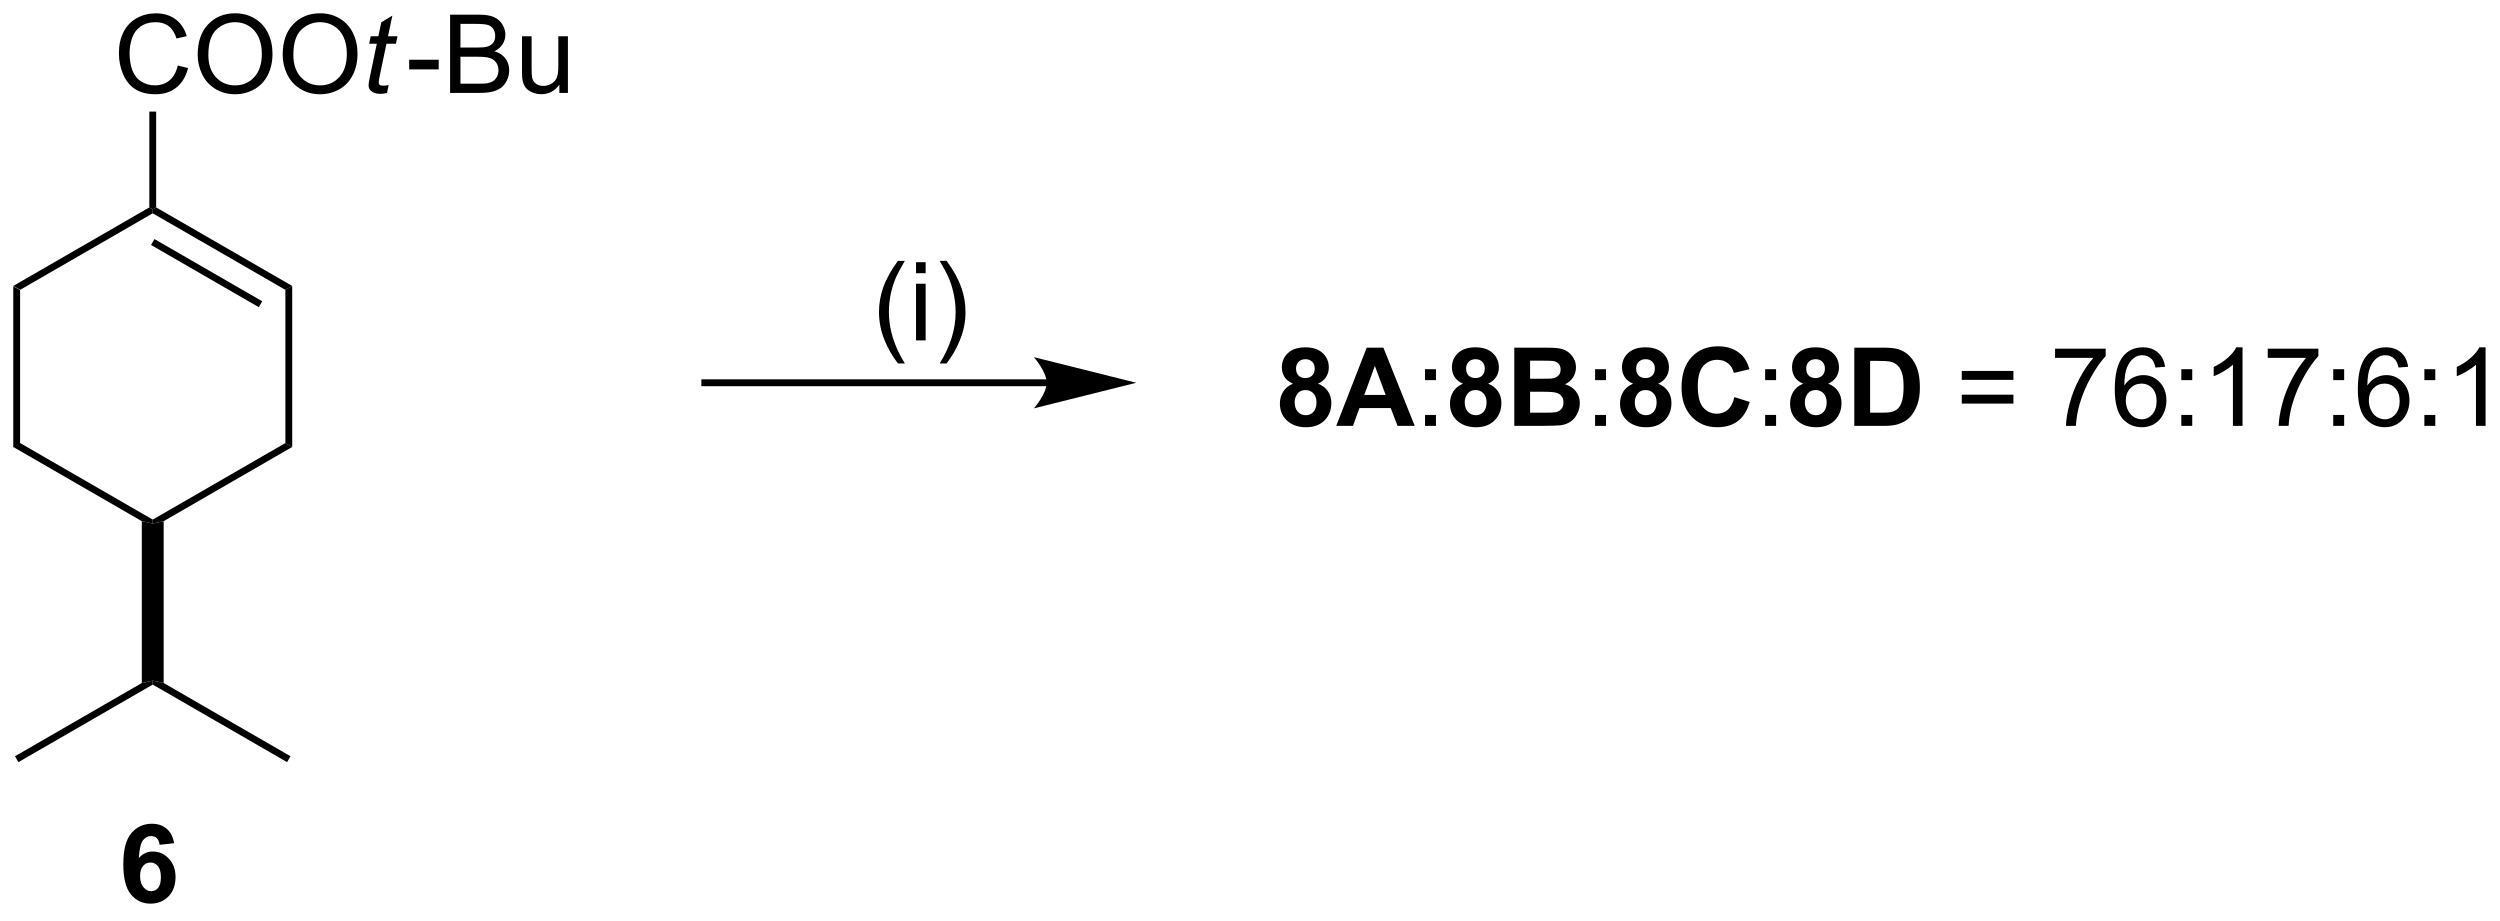 <?xml version="1.0" encoding="UTF-8"?>
<!DOCTYPE svg PUBLIC '-//W3C//DTD SVG 1.0//EN'
          'http://www.w3.org/TR/2001/REC-SVG-20010904/DTD/svg10.dtd'>
<svg stroke-dasharray="none" shape-rendering="auto" xmlns="http://www.w3.org/2000/svg" font-family="'Dialog'" text-rendering="auto" width="502" fill-opacity="1" color-interpolation="auto" color-rendering="auto" preserveAspectRatio="xMidYMid meet" font-size="12px" viewBox="0 0 502 185" fill="black" xmlns:xlink="http://www.w3.org/1999/xlink" stroke="black" image-rendering="auto" stroke-miterlimit="10" stroke-linecap="square" stroke-linejoin="miter" font-style="normal" stroke-width="1" height="185" stroke-dashoffset="0" font-weight="normal" stroke-opacity="1"
><!--Generated by the Batik Graphics2D SVG Generator--><defs id="genericDefs"
  /><g
  ><defs id="defs1"
    ><clipPath clipPathUnits="userSpaceOnUse" id="clipPath1"
      ><path d="M0.646 1.611 L188.805 1.611 L188.805 70.654 L0.646 70.654 L0.646 1.611 Z"
      /></clipPath
      ><clipPath clipPathUnits="userSpaceOnUse" id="clipPath2"
      ><path d="M-1.347 31.984 L-1.347 99.106 L181.581 99.106 L181.581 31.984 Z"
      /></clipPath
    ></defs
    ><g transform="scale(2.667,2.667) translate(-0.646,-1.611) matrix(1.029,0,0,1.029,2.031,-31.287)"
    ><path d="M-0.375 52.915 L0.125 53.203 L0.125 64.415 L-0.375 64.703 Z" stroke="none" clip-path="url(#clipPath2)"
    /></g
    ><g transform="matrix(2.743,0,0,2.743,3.695,-87.729)"
    ><path d="M-0.375 64.703 L0.125 64.415 L9.834 70.02 L9.834 70.309 L9.034 70.136 Z" stroke="none" clip-path="url(#clipPath2)"
    /></g
    ><g transform="matrix(2.743,0,0,2.743,3.695,-87.729)"
    ><path d="M10.634 70.136 L9.834 70.309 L9.834 70.02 L19.544 64.415 L20.044 64.703 Z" stroke="none" clip-path="url(#clipPath2)"
    /></g
    ><g transform="matrix(2.743,0,0,2.743,3.695,-87.729)"
    ><path d="M20.044 64.703 L19.544 64.415 L19.544 53.203 L20.044 52.915 Z" stroke="none" clip-path="url(#clipPath2)"
    /></g
    ><g transform="matrix(2.743,0,0,2.743,3.695,-87.729)"
    ><path d="M20.044 52.915 L19.544 53.203 L9.834 47.598 L9.834 47.309 L10.084 47.165 ZM17.849 54.038 L9.959 49.483 L9.709 49.916 L17.599 54.471 Z" stroke="none" clip-path="url(#clipPath2)"
    /></g
    ><g transform="matrix(2.743,0,0,2.743,3.695,-87.729)"
    ><path d="M9.584 47.165 L9.834 47.309 L9.834 47.598 L0.125 53.203 L-0.375 52.915 Z" stroke="none" clip-path="url(#clipPath2)"
    /></g
    ><g transform="matrix(2.743,0,0,2.743,3.695,-87.729)"
    ><path d="M11.662 36.776 L12.42 36.966 Q12.183 37.901 11.563 38.394 Q10.944 38.883 10.05 38.883 Q9.123 38.883 8.543 38.505 Q7.965 38.128 7.66 37.414 Q7.358 36.698 7.358 35.878 Q7.358 34.982 7.699 34.318 Q8.043 33.651 8.673 33.305 Q9.303 32.959 10.061 32.959 Q10.92 32.959 11.506 33.396 Q12.092 33.834 12.324 34.628 L11.576 34.802 Q11.379 34.177 10.998 33.894 Q10.621 33.607 10.045 33.607 Q9.386 33.607 8.941 33.925 Q8.498 34.24 8.319 34.774 Q8.139 35.307 8.139 35.873 Q8.139 36.604 8.352 37.149 Q8.566 37.693 9.014 37.964 Q9.464 38.232 9.988 38.232 Q10.623 38.232 11.063 37.865 Q11.506 37.498 11.662 36.776 ZM13.125 35.995 Q13.125 34.568 13.89 33.763 Q14.656 32.956 15.867 32.956 Q16.659 32.956 17.294 33.336 Q17.932 33.714 18.265 34.391 Q18.601 35.068 18.601 35.927 Q18.601 36.8 18.25 37.487 Q17.898 38.175 17.252 38.529 Q16.609 38.883 15.862 38.883 Q15.054 38.883 14.416 38.492 Q13.781 38.099 13.453 37.425 Q13.125 36.748 13.125 35.995 ZM13.906 36.005 Q13.906 37.042 14.461 37.638 Q15.018 38.232 15.859 38.232 Q16.713 38.232 17.265 37.63 Q17.82 37.029 17.82 35.925 Q17.82 35.224 17.583 34.703 Q17.346 34.182 16.89 33.896 Q16.437 33.607 15.87 33.607 Q15.065 33.607 14.484 34.162 Q13.906 34.714 13.906 36.005 ZM19.347 35.995 Q19.347 34.568 20.113 33.763 Q20.879 32.956 22.09 32.956 Q22.881 32.956 23.517 33.336 Q24.155 33.714 24.488 34.391 Q24.824 35.068 24.824 35.927 Q24.824 36.8 24.472 37.487 Q24.121 38.175 23.475 38.529 Q22.832 38.883 22.084 38.883 Q21.277 38.883 20.639 38.492 Q20.004 38.099 19.675 37.425 Q19.347 36.748 19.347 35.995 ZM20.129 36.005 Q20.129 37.042 20.683 37.638 Q21.241 38.232 22.082 38.232 Q22.936 38.232 23.488 37.63 Q24.043 37.029 24.043 35.925 Q24.043 35.224 23.806 34.703 Q23.569 34.182 23.113 33.896 Q22.66 33.607 22.092 33.607 Q21.287 33.607 20.707 34.162 Q20.129 34.714 20.129 36.005 Z" stroke="none" clip-path="url(#clipPath2)"
    /></g
    ><g transform="matrix(2.743,0,0,2.743,3.695,-87.729)"
    ><path d="M27.101 38.209 L26.984 38.789 Q26.729 38.854 26.492 38.854 Q26.07 38.854 25.82 38.646 Q25.633 38.49 25.633 38.222 Q25.633 38.084 25.734 37.591 L26.237 35.182 L25.679 35.182 L25.791 34.636 L26.351 34.636 L26.565 33.615 L27.375 33.128 L27.057 34.636 L27.752 34.636 L27.635 35.182 L26.945 35.182 L26.463 37.474 Q26.375 37.912 26.375 37.998 Q26.375 38.123 26.445 38.19 Q26.518 38.255 26.682 38.255 Q26.916 38.255 27.101 38.209 Z" stroke="none" clip-path="url(#clipPath2)"
    /></g
    ><g transform="matrix(2.743,0,0,2.743,3.695,-87.729)"
    ><path d="M28.608 37.065 L28.608 36.357 L30.767 36.357 L30.767 37.065 L28.608 37.065 ZM31.602 38.784 L31.602 33.057 L33.751 33.057 Q34.407 33.057 34.803 33.232 Q35.202 33.404 35.425 33.766 Q35.649 34.128 35.649 34.521 Q35.649 34.888 35.449 35.214 Q35.251 35.537 34.85 35.737 Q35.368 35.888 35.647 36.255 Q35.928 36.623 35.928 37.123 Q35.928 37.526 35.756 37.873 Q35.587 38.216 35.337 38.404 Q35.087 38.591 34.709 38.688 Q34.334 38.784 33.787 38.784 L31.602 38.784 ZM32.36 35.464 L33.6 35.464 Q34.102 35.464 34.321 35.396 Q34.61 35.31 34.756 35.112 Q34.905 34.912 34.905 34.612 Q34.905 34.326 34.767 34.11 Q34.631 33.894 34.376 33.813 Q34.123 33.732 33.506 33.732 L32.36 33.732 L32.36 35.464 ZM32.36 38.107 L33.787 38.107 Q34.155 38.107 34.303 38.081 Q34.563 38.034 34.738 37.925 Q34.915 37.815 35.027 37.607 Q35.142 37.396 35.142 37.123 Q35.142 36.802 34.977 36.568 Q34.813 36.331 34.522 36.235 Q34.233 36.138 33.686 36.138 L32.36 36.138 L32.36 38.107 ZM39.6 38.784 L39.6 38.175 Q39.115 38.878 38.282 38.878 Q37.915 38.878 37.597 38.737 Q37.28 38.597 37.123 38.383 Q36.97 38.169 36.907 37.862 Q36.865 37.654 36.865 37.206 L36.865 34.636 L37.569 34.636 L37.569 36.935 Q37.569 37.487 37.61 37.677 Q37.678 37.956 37.892 38.115 Q38.108 38.271 38.423 38.271 Q38.74 38.271 39.017 38.11 Q39.295 37.948 39.41 37.669 Q39.524 37.388 39.524 36.857 L39.524 34.636 L40.227 34.636 L40.227 38.784 L39.6 38.784 Z" stroke="none" clip-path="url(#clipPath2)"
    /></g
    ><g transform="matrix(2.743,0,0,2.743,3.695,-87.729)"
    ><path d="M10.084 47.165 L9.834 47.309 L9.584 47.165 L9.584 40.151 L10.084 40.151 Z" stroke="none" clip-path="url(#clipPath2)"
    /></g
    ><g transform="matrix(2.743,0,0,2.743,3.695,-87.729)"
    ><path d="M9.034 70.136 L9.834 70.309 L10.634 70.136 L10.634 81.982 L9.834 81.809 L9.034 81.982 Z" stroke="none" clip-path="url(#clipPath2)"
    /></g
    ><g transform="matrix(2.743,0,0,2.743,3.695,-87.729)"
    ><path d="M9.834 82.098 L9.834 81.809 L10.634 81.982 L19.919 87.343 L19.669 87.776 Z" stroke="none" clip-path="url(#clipPath2)"
    /></g
    ><g transform="matrix(2.743,0,0,2.743,3.695,-87.729)"
    ><path d="M9.034 81.982 L9.834 81.809 L9.834 82.098 L0 87.776 L-0.25 87.343 Z" stroke="none" clip-path="url(#clipPath2)"
    /></g
    ><g transform="matrix(2.743,0,0,2.743,3.695,-87.729)"
    ><path d="M11.399 93.71 L10.336 93.827 Q10.297 93.499 10.133 93.343 Q9.969 93.186 9.706 93.186 Q9.36 93.186 9.117 93.499 Q8.878 93.811 8.815 94.801 Q9.227 94.317 9.836 94.317 Q10.524 94.317 11.013 94.84 Q11.503 95.363 11.503 96.192 Q11.503 97.069 10.987 97.603 Q10.472 98.134 9.664 98.134 Q8.797 98.134 8.237 97.46 Q7.68 96.785 7.68 95.249 Q7.68 93.676 8.261 92.981 Q8.844 92.285 9.774 92.285 Q10.425 92.285 10.852 92.65 Q11.281 93.014 11.399 93.71 ZM8.909 96.106 Q8.909 96.639 9.154 96.931 Q9.401 97.223 9.719 97.223 Q10.024 97.223 10.227 96.986 Q10.43 96.746 10.43 96.202 Q10.43 95.645 10.211 95.384 Q9.992 95.124 9.664 95.124 Q9.347 95.124 9.128 95.374 Q8.909 95.621 8.909 96.106 Z" stroke="none" clip-path="url(#clipPath2)"
    /></g
    ><g transform="matrix(2.743,0,0,2.743,3.695,-87.729)"
    ><path d="M75.271 59.753 L50.245 59.753 L49.995 59.753 L49.995 60.253 L50.245 60.253 L75.271 60.253 L75.521 60.253 L75.521 59.753 L75.271 59.753 ZM81.836 60.003 L74.336 58.128 C74.336 58.128 75.271 59.182 75.271 60.003 C75.271 60.824 74.336 61.878 74.336 61.878 Z" stroke="none" clip-path="url(#clipPath2)"
    /></g
    ><g transform="matrix(2.743,0,0,2.743,3.695,-87.729)"
    ><path d="M93.303 60.068 Q92.878 59.888 92.683 59.575 Q92.49 59.26 92.49 58.885 Q92.49 58.245 92.938 57.828 Q93.386 57.409 94.209 57.409 Q95.026 57.409 95.477 57.828 Q95.928 58.245 95.928 58.885 Q95.928 59.284 95.719 59.594 Q95.513 59.904 95.138 60.068 Q95.615 60.26 95.862 60.627 Q96.112 60.995 96.112 61.474 Q96.112 62.268 95.605 62.766 Q95.099 63.26 94.261 63.26 Q93.48 63.26 92.959 62.849 Q92.347 62.364 92.347 61.521 Q92.347 61.057 92.576 60.669 Q92.808 60.279 93.303 60.068 ZM93.529 58.964 Q93.529 59.292 93.714 59.477 Q93.901 59.659 94.209 59.659 Q94.521 59.659 94.709 59.474 Q94.896 59.286 94.896 58.958 Q94.896 58.651 94.711 58.466 Q94.526 58.279 94.222 58.279 Q93.904 58.279 93.717 58.466 Q93.529 58.654 93.529 58.964 ZM93.428 61.417 Q93.428 61.87 93.659 62.125 Q93.894 62.377 94.24 62.377 Q94.581 62.377 94.803 62.133 Q95.026 61.888 95.026 61.427 Q95.026 61.026 94.8 60.781 Q94.573 60.536 94.224 60.536 Q93.823 60.536 93.626 60.815 Q93.428 61.091 93.428 61.417 ZM102.218 63.159 L100.96 63.159 L100.46 61.857 L98.171 61.857 L97.697 63.159 L96.471 63.159 L98.702 57.432 L99.924 57.432 L102.218 63.159 ZM100.088 60.893 L99.299 58.768 L98.525 60.893 L100.088 60.893 Z" stroke="none" clip-path="url(#clipPath2)"
    /></g
    ><g transform="matrix(2.743,0,0,2.743,3.695,-87.729)"
    ><path d="M102.972 59.81 L102.972 59.01 L103.771 59.01 L103.771 59.81 L102.972 59.81 ZM102.972 63.159 L102.972 62.357 L103.771 62.357 L103.771 63.159 L102.972 63.159 Z" stroke="none" clip-path="url(#clipPath2)"
    /></g
    ><g transform="matrix(2.743,0,0,2.743,3.695,-87.729)"
    ><path d="M105.752 60.068 Q105.327 59.888 105.132 59.575 Q104.939 59.26 104.939 58.885 Q104.939 58.245 105.387 57.828 Q105.835 57.409 106.658 57.409 Q107.476 57.409 107.926 57.828 Q108.377 58.245 108.377 58.885 Q108.377 59.284 108.168 59.594 Q107.963 59.904 107.588 60.068 Q108.064 60.26 108.312 60.627 Q108.562 60.995 108.562 61.474 Q108.562 62.268 108.054 62.766 Q107.549 63.26 106.71 63.26 Q105.929 63.26 105.408 62.849 Q104.796 62.364 104.796 61.521 Q104.796 61.057 105.025 60.669 Q105.257 60.279 105.752 60.068 ZM105.978 58.964 Q105.978 59.292 106.163 59.477 Q106.351 59.659 106.658 59.659 Q106.971 59.659 107.158 59.474 Q107.346 59.286 107.346 58.958 Q107.346 58.651 107.161 58.466 Q106.976 58.279 106.671 58.279 Q106.353 58.279 106.166 58.466 Q105.978 58.654 105.978 58.964 ZM105.877 61.417 Q105.877 61.87 106.109 62.125 Q106.343 62.377 106.689 62.377 Q107.031 62.377 107.252 62.133 Q107.476 61.888 107.476 61.427 Q107.476 61.026 107.249 60.781 Q107.023 60.536 106.674 60.536 Q106.273 60.536 106.075 60.815 Q105.877 61.091 105.877 61.417 ZM109.506 57.432 L111.795 57.432 Q112.475 57.432 112.808 57.489 Q113.144 57.544 113.407 57.724 Q113.67 57.904 113.844 58.203 Q114.021 58.502 114.021 58.872 Q114.021 59.276 113.805 59.612 Q113.589 59.948 113.217 60.114 Q113.74 60.268 114.021 60.635 Q114.303 61.002 114.303 61.497 Q114.303 61.888 114.12 62.258 Q113.941 62.627 113.626 62.849 Q113.31 63.068 112.85 63.12 Q112.56 63.151 111.456 63.159 L109.506 63.159 L109.506 57.432 ZM110.662 58.385 L110.662 59.708 L111.42 59.708 Q112.097 59.708 112.261 59.69 Q112.558 59.654 112.727 59.484 Q112.896 59.315 112.896 59.036 Q112.896 58.771 112.751 58.607 Q112.605 58.44 112.316 58.404 Q112.144 58.385 111.326 58.385 L110.662 58.385 ZM110.662 60.661 L110.662 62.193 L111.732 62.193 Q112.357 62.193 112.527 62.159 Q112.784 62.112 112.946 61.93 Q113.107 61.747 113.107 61.443 Q113.107 61.185 112.982 61.005 Q112.857 60.825 112.62 60.745 Q112.386 60.661 111.597 60.661 L110.662 60.661 Z" stroke="none" clip-path="url(#clipPath2)"
    /></g
    ><g transform="matrix(2.743,0,0,2.743,3.695,-87.729)"
    ><path d="M115.421 59.81 L115.421 59.01 L116.221 59.01 L116.221 59.81 L115.421 59.81 ZM115.421 63.159 L115.421 62.357 L116.221 62.357 L116.221 63.159 L115.421 63.159 Z" stroke="none" clip-path="url(#clipPath2)"
    /></g
    ><g transform="matrix(2.743,0,0,2.743,3.695,-87.729)"
    ><path d="M118.201 60.068 Q117.777 59.888 117.581 59.575 Q117.388 59.26 117.388 58.885 Q117.388 58.245 117.837 57.828 Q118.284 57.409 119.107 57.409 Q119.925 57.409 120.376 57.828 Q120.826 58.245 120.826 58.885 Q120.826 59.284 120.618 59.594 Q120.412 59.904 120.037 60.068 Q120.513 60.26 120.761 60.627 Q121.011 60.995 121.011 61.474 Q121.011 62.268 120.503 62.766 Q119.998 63.26 119.159 63.26 Q118.378 63.26 117.857 62.849 Q117.245 62.364 117.245 61.521 Q117.245 61.057 117.475 60.669 Q117.706 60.279 118.201 60.068 ZM118.428 58.964 Q118.428 59.292 118.612 59.477 Q118.8 59.659 119.107 59.659 Q119.42 59.659 119.607 59.474 Q119.795 59.286 119.795 58.958 Q119.795 58.651 119.61 58.466 Q119.425 58.279 119.12 58.279 Q118.803 58.279 118.615 58.466 Q118.428 58.654 118.428 58.964 ZM118.326 61.417 Q118.326 61.87 118.558 62.125 Q118.792 62.377 119.138 62.377 Q119.48 62.377 119.701 62.133 Q119.925 61.888 119.925 61.427 Q119.925 61.026 119.698 60.781 Q119.472 60.536 119.123 60.536 Q118.722 60.536 118.524 60.815 Q118.326 61.091 118.326 61.417 ZM125.616 61.052 L126.736 61.409 Q126.478 62.346 125.879 62.802 Q125.281 63.258 124.359 63.258 Q123.218 63.258 122.484 62.479 Q121.749 61.698 121.749 60.346 Q121.749 58.917 122.486 58.125 Q123.226 57.333 124.429 57.333 Q125.478 57.333 126.135 57.956 Q126.525 58.323 126.721 59.01 L125.577 59.284 Q125.476 58.839 125.153 58.581 Q124.83 58.323 124.369 58.323 Q123.734 58.323 123.335 58.781 Q122.939 59.237 122.939 60.26 Q122.939 61.346 123.33 61.807 Q123.721 62.268 124.346 62.268 Q124.806 62.268 125.137 61.977 Q125.471 61.682 125.616 61.052 Z" stroke="none" clip-path="url(#clipPath2)"
    /></g
    ><g transform="matrix(2.743,0,0,2.743,3.695,-87.729)"
    ><path d="M127.87 59.81 L127.87 59.01 L128.67 59.01 L128.67 59.81 L127.87 59.81 ZM127.87 63.159 L127.87 62.357 L128.67 62.357 L128.67 63.159 L127.87 63.159 Z" stroke="none" clip-path="url(#clipPath2)"
    /></g
    ><g transform="matrix(2.743,0,0,2.743,3.695,-87.729)"
    ><path d="M130.65 60.068 Q130.226 59.888 130.03 59.575 Q129.838 59.26 129.838 58.885 Q129.838 58.245 130.286 57.828 Q130.734 57.409 131.556 57.409 Q132.374 57.409 132.825 57.828 Q133.275 58.245 133.275 58.885 Q133.275 59.284 133.067 59.594 Q132.861 59.904 132.486 60.068 Q132.963 60.26 133.21 60.627 Q133.46 60.995 133.46 61.474 Q133.46 62.268 132.952 62.766 Q132.447 63.26 131.609 63.26 Q130.827 63.26 130.306 62.849 Q129.695 62.364 129.695 61.521 Q129.695 61.057 129.924 60.669 Q130.155 60.279 130.65 60.068 ZM130.877 58.964 Q130.877 59.292 131.062 59.477 Q131.249 59.659 131.556 59.659 Q131.869 59.659 132.056 59.474 Q132.244 59.286 132.244 58.958 Q132.244 58.651 132.059 58.466 Q131.874 58.279 131.57 58.279 Q131.252 58.279 131.064 58.466 Q130.877 58.654 130.877 58.964 ZM130.775 61.417 Q130.775 61.87 131.007 62.125 Q131.241 62.377 131.588 62.377 Q131.929 62.377 132.15 62.133 Q132.374 61.888 132.374 61.427 Q132.374 61.026 132.148 60.781 Q131.921 60.536 131.572 60.536 Q131.171 60.536 130.973 60.815 Q130.775 61.091 130.775 61.417 ZM134.396 57.432 L136.511 57.432 Q137.225 57.432 137.6 57.542 Q138.105 57.69 138.464 58.07 Q138.823 58.448 139.011 58.997 Q139.198 59.544 139.198 60.349 Q139.198 61.057 139.021 61.568 Q138.808 62.193 138.409 62.581 Q138.107 62.872 137.597 63.036 Q137.214 63.159 136.573 63.159 L134.396 63.159 L134.396 57.432 ZM135.553 58.401 L135.553 62.193 L136.417 62.193 Q136.902 62.193 137.115 62.138 Q137.396 62.068 137.581 61.901 Q137.769 61.732 137.886 61.349 Q138.003 60.964 138.003 60.299 Q138.003 59.635 137.886 59.281 Q137.769 58.924 137.558 58.727 Q137.347 58.526 137.021 58.456 Q136.779 58.401 136.073 58.401 L135.553 58.401 Z" stroke="none" clip-path="url(#clipPath2)"
    /></g
    ><g transform="matrix(2.743,0,0,2.743,3.695,-87.729)"
    ><path d="M146.045 59.792 L142.264 59.792 L142.264 59.135 L146.045 59.135 L146.045 59.792 ZM146.045 61.529 L142.264 61.529 L142.264 60.872 L146.045 60.872 L146.045 61.529 ZM149.093 58.182 L149.093 57.505 L152.799 57.505 L152.799 58.052 Q152.252 58.635 151.715 59.602 Q151.179 60.565 150.885 61.583 Q150.674 62.302 150.616 63.159 L149.893 63.159 Q149.905 62.482 150.158 61.526 Q150.413 60.568 150.887 59.68 Q151.361 58.792 151.898 58.182 L149.093 58.182 ZM157.144 58.833 L156.443 58.888 Q156.35 58.474 156.178 58.286 Q155.894 57.987 155.475 57.987 Q155.139 57.987 154.886 58.174 Q154.553 58.417 154.36 58.883 Q154.17 59.346 154.162 60.206 Q154.417 59.818 154.784 59.63 Q155.152 59.443 155.553 59.443 Q156.256 59.443 156.75 59.961 Q157.245 60.479 157.245 61.299 Q157.245 61.839 157.011 62.302 Q156.779 62.763 156.373 63.01 Q155.967 63.258 155.451 63.258 Q154.573 63.258 154.019 62.612 Q153.464 61.964 153.464 60.479 Q153.464 58.818 154.076 58.065 Q154.613 57.409 155.519 57.409 Q156.193 57.409 156.625 57.789 Q157.058 58.167 157.144 58.833 ZM154.271 61.302 Q154.271 61.667 154.425 62 Q154.581 62.331 154.857 62.505 Q155.136 62.677 155.441 62.677 Q155.886 62.677 156.206 62.318 Q156.527 61.958 156.527 61.341 Q156.527 60.747 156.209 60.406 Q155.894 60.065 155.412 60.065 Q154.935 60.065 154.602 60.406 Q154.271 60.747 154.271 61.302 ZM158.335 59.81 L158.335 59.01 L159.135 59.01 L159.135 59.81 L158.335 59.81 ZM158.335 63.159 L158.335 62.357 L159.135 62.357 L159.135 63.159 L158.335 63.159 ZM162.816 63.159 L162.113 63.159 L162.113 58.677 Q161.857 58.919 161.446 59.161 Q161.034 59.404 160.706 59.526 L160.706 58.846 Q161.295 58.568 161.735 58.174 Q162.178 57.779 162.363 57.409 L162.816 57.409 L162.816 63.159 ZM164.663 58.182 L164.663 57.505 L168.369 57.505 L168.369 58.052 Q167.822 58.635 167.286 59.602 Q166.749 60.565 166.455 61.583 Q166.244 62.302 166.187 63.159 L165.463 63.159 Q165.476 62.482 165.728 61.526 Q165.984 60.568 166.458 59.68 Q166.931 58.792 167.468 58.182 L164.663 58.182 ZM169.456 59.81 L169.456 59.01 L170.256 59.01 L170.256 59.81 L169.456 59.81 ZM169.456 63.159 L169.456 62.357 L170.256 62.357 L170.256 63.159 L169.456 63.159 ZM174.937 58.833 L174.236 58.888 Q174.143 58.474 173.971 58.286 Q173.687 57.987 173.268 57.987 Q172.931 57.987 172.679 58.174 Q172.346 58.417 172.153 58.883 Q171.963 59.346 171.955 60.206 Q172.21 59.818 172.577 59.63 Q172.945 59.443 173.346 59.443 Q174.049 59.443 174.543 59.961 Q175.038 60.479 175.038 61.299 Q175.038 61.839 174.804 62.302 Q174.572 62.763 174.166 63.01 Q173.76 63.258 173.244 63.258 Q172.366 63.258 171.812 62.612 Q171.257 61.964 171.257 60.479 Q171.257 58.818 171.869 58.065 Q172.405 57.409 173.312 57.409 Q173.986 57.409 174.418 57.789 Q174.851 58.167 174.937 58.833 ZM172.064 61.302 Q172.064 61.667 172.218 62 Q172.374 62.331 172.65 62.505 Q172.929 62.677 173.234 62.677 Q173.679 62.677 173.999 62.318 Q174.32 61.958 174.32 61.341 Q174.32 60.747 174.002 60.406 Q173.687 60.065 173.205 60.065 Q172.728 60.065 172.395 60.406 Q172.064 60.747 172.064 61.302 ZM176.128 59.81 L176.128 59.01 L176.928 59.01 L176.928 59.81 L176.128 59.81 ZM176.128 63.159 L176.128 62.357 L176.928 62.357 L176.928 63.159 L176.128 63.159 ZM180.609 63.159 L179.905 63.159 L179.905 58.677 Q179.65 58.919 179.239 59.161 Q178.827 59.404 178.499 59.526 L178.499 58.846 Q179.088 58.568 179.528 58.174 Q179.971 57.779 180.155 57.409 L180.609 57.409 L180.609 63.159 Z" stroke="none" clip-path="url(#clipPath2)"
    /></g
    ><g transform="matrix(2.743,0,0,2.743,3.695,-87.729)"
    ><path d="M64.388 58.588 Q63.804 57.854 63.401 56.87 Q63 55.883 63 54.828 Q63 53.898 63.302 53.047 Q63.653 52.06 64.388 51.078 L64.89 51.078 Q64.419 51.891 64.265 52.239 Q64.028 52.779 63.89 53.364 Q63.724 54.094 63.724 54.833 Q63.724 56.711 64.89 58.588 L64.388 58.588 ZM65.711 51.984 L65.711 51.177 L66.414 51.177 L66.414 51.984 L65.711 51.984 ZM65.711 56.904 L65.711 52.755 L66.414 52.755 L66.414 56.904 L65.711 56.904 ZM67.946 58.588 L67.441 58.588 Q68.61 56.711 68.61 54.833 Q68.61 54.099 68.441 53.375 Q68.308 52.789 68.071 52.25 Q67.918 51.898 67.441 51.078 L67.946 51.078 Q68.681 52.06 69.032 53.047 Q69.332 53.898 69.332 54.828 Q69.332 55.883 68.928 56.87 Q68.524 57.854 67.946 58.588 Z" stroke="none" clip-path="url(#clipPath2)"
    /></g
  ></g
></svg
>
